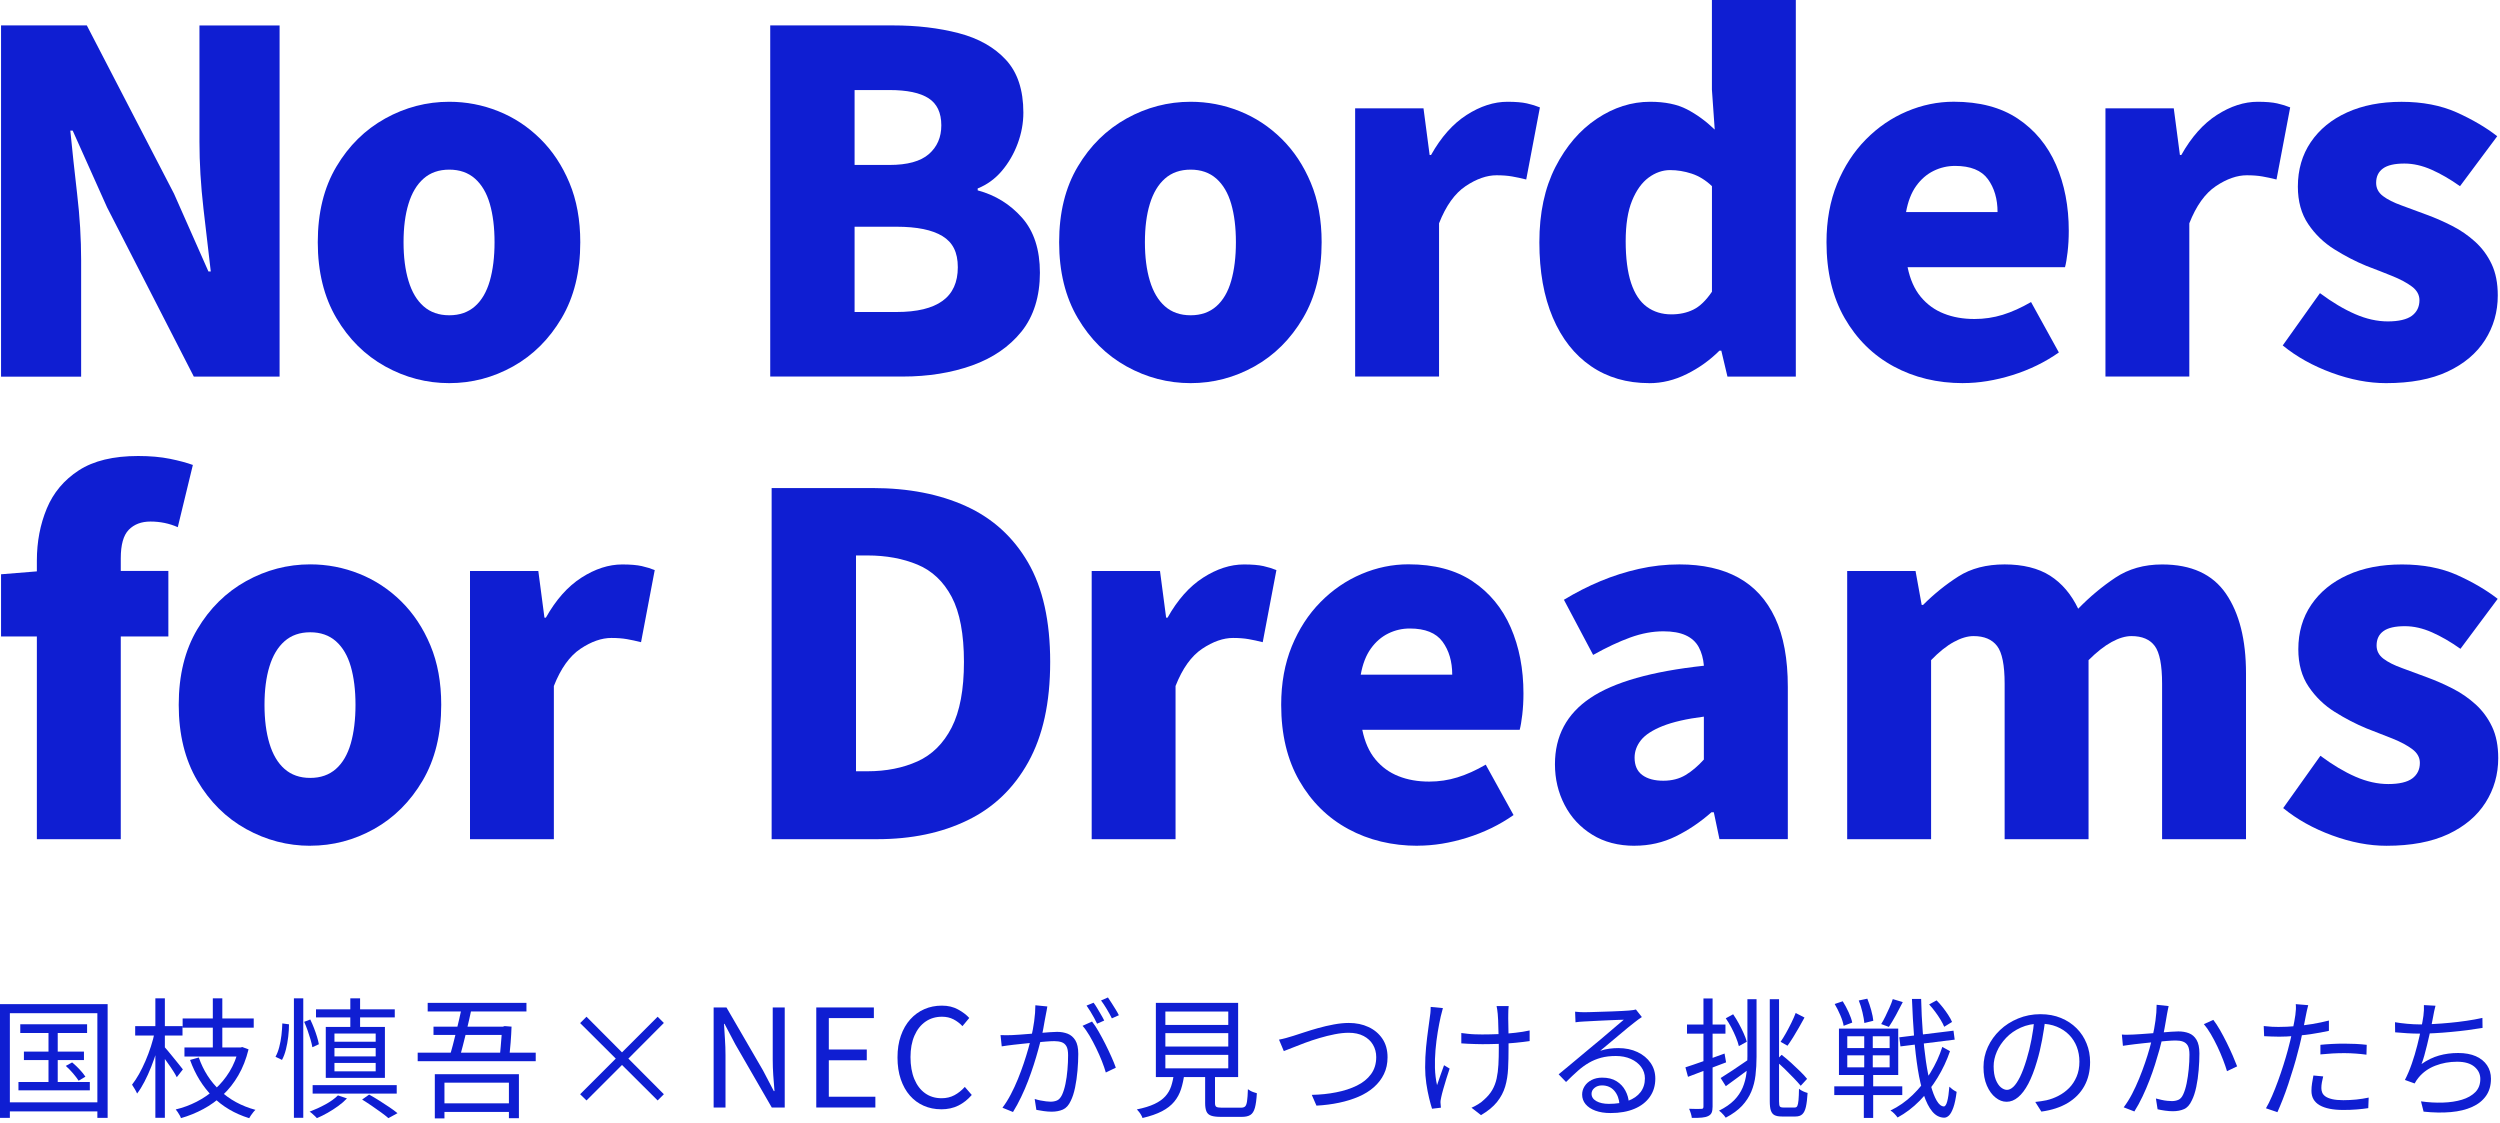 <svg width="550" height="247" viewBox="0 0 550 247" fill="none" xmlns="http://www.w3.org/2000/svg">
<path d="M0.23 82.84V5.59H19.1L38.28 42.61L45.85 59.72H46.37C45.89 55.64 45.35 51.03 44.76 45.88C44.17 40.73 43.88 35.84 43.88 31.21V5.6H61.51V82.85H42.64L23.56 45.63L15.99 28.73H15.47C15.89 33.02 16.39 37.66 16.97 42.68C17.56 47.69 17.85 52.55 17.85 57.25V82.86H0.22L0.23 82.84Z" fill="#0F1ED2"/>
<path d="M98.84 84.29C93.86 84.29 89.16 83.06 84.74 80.61C80.32 78.16 76.74 74.61 74.01 69.98C71.28 65.35 69.91 59.78 69.91 53.29C69.91 46.8 71.27 41.25 74.01 36.65C76.74 32.05 80.32 28.53 84.74 26.07C89.16 23.62 93.86 22.39 98.84 22.39C102.57 22.39 106.17 23.08 109.62 24.46C113.08 25.84 116.15 27.87 118.85 30.53C121.55 33.19 123.69 36.42 125.28 40.23C126.87 44.03 127.66 48.39 127.66 53.29C127.66 59.79 126.29 65.35 123.56 69.98C120.83 74.61 117.27 78.15 112.88 80.61C108.49 83.06 103.81 84.29 98.83 84.29H98.84ZM98.84 69.36C101.12 69.36 103 68.7 104.49 67.39C105.98 66.08 107.06 64.21 107.76 61.79C108.45 59.37 108.8 56.54 108.8 53.29C108.8 50.04 108.45 47.22 107.76 44.84C107.07 42.46 105.98 40.61 104.49 39.29C103 37.98 101.12 37.32 98.84 37.32C96.56 37.32 94.67 37.98 93.19 39.29C91.7 40.6 90.6 42.45 89.87 44.84C89.14 47.22 88.78 50.04 88.78 53.29C88.78 56.54 89.14 59.37 89.87 61.79C90.6 64.21 91.7 66.08 93.19 67.39C94.68 68.7 96.56 69.36 98.84 69.36Z" fill="#0F1ED2"/>
<path d="M169.45 82.84V5.59H196.41C201.73 5.59 206.57 6.16 210.93 7.3C215.29 8.44 218.74 10.39 221.3 13.16C223.86 15.93 225.14 19.8 225.14 24.77C225.14 27.05 224.73 29.32 223.9 31.56C223.07 33.81 221.91 35.81 220.43 37.57C218.94 39.33 217.16 40.63 215.09 41.46V41.88C218.96 42.92 222.21 44.92 224.84 47.89C227.47 50.86 228.78 54.91 228.78 60.02C228.78 65.13 227.43 69.58 224.74 72.93C222.04 76.28 218.41 78.77 213.85 80.4C209.29 82.02 204.21 82.84 198.61 82.84H169.47H169.45ZM188.01 36.29H195.68C199.62 36.29 202.51 35.5 204.34 33.91C206.17 32.32 207.09 30.21 207.09 27.58C207.09 24.82 206.16 22.83 204.29 21.62C202.42 20.41 199.55 19.81 195.68 19.81H188.01V36.3V36.29ZM188.01 68.64H197.24C201.73 68.64 205.1 67.83 207.35 66.2C209.6 64.58 210.72 62.1 210.72 58.79C210.72 55.48 209.6 53.33 207.35 51.95C205.1 50.57 201.73 49.88 197.24 49.88H188.01V68.65V68.64Z" fill="#0F1ED2"/>
<path d="M261.94 84.29C256.96 84.29 252.26 83.06 247.84 80.61C243.42 78.16 239.84 74.61 237.11 69.98C234.38 65.35 233.01 59.78 233.01 53.29C233.01 46.8 234.37 41.25 237.11 36.65C239.84 32.05 243.42 28.53 247.84 26.07C252.26 23.62 256.96 22.39 261.94 22.39C265.67 22.39 269.27 23.08 272.72 24.46C276.18 25.84 279.25 27.87 281.95 30.53C284.65 33.19 286.79 36.42 288.38 40.23C289.97 44.03 290.76 48.39 290.76 53.29C290.76 59.79 289.39 65.35 286.66 69.98C283.93 74.61 280.37 78.15 275.98 80.61C271.59 83.06 266.91 84.29 261.93 84.29H261.94ZM261.94 69.36C264.22 69.36 266.1 68.7 267.59 67.39C269.08 66.08 270.17 64.21 270.86 61.79C271.55 59.37 271.9 56.54 271.9 53.29C271.9 50.04 271.55 47.22 270.86 44.84C270.17 42.46 269.08 40.61 267.59 39.29C266.1 37.98 264.22 37.32 261.94 37.32C259.66 37.32 257.77 37.98 256.29 39.29C254.8 40.6 253.7 42.45 252.97 44.84C252.24 47.22 251.88 50.04 251.88 53.29C251.88 56.54 252.24 59.37 252.97 61.79C253.7 64.21 254.8 66.08 256.29 67.39C257.78 68.7 259.66 69.36 261.94 69.36Z" fill="#0F1ED2"/>
<path d="M298.13 82.84V23.84H313.17L314.52 34.1H314.83C317.04 30.16 319.65 27.22 322.66 25.29C325.67 23.36 328.66 22.39 331.63 22.39C333.43 22.39 334.86 22.51 335.93 22.75C337 22.99 337.95 23.29 338.78 23.63L335.77 39.49C334.66 39.21 333.63 38.99 332.66 38.82C331.69 38.65 330.55 38.56 329.24 38.56C327.1 38.56 324.83 39.35 322.45 40.94C320.07 42.53 318.11 45.26 316.59 49.13V82.83H298.13V82.84Z" fill="#0F1ED2"/>
<path d="M362.83 84.29C357.92 84.29 353.65 83.05 350.02 80.56C346.39 78.07 343.59 74.51 341.62 69.88C339.65 65.25 338.66 59.72 338.66 53.29C338.66 46.86 339.84 41.35 342.19 36.75C344.54 32.15 347.58 28.61 351.31 26.12C355.04 23.63 358.95 22.39 363.03 22.39C366.28 22.39 368.98 22.94 371.12 24.05C373.26 25.16 375.3 26.64 377.24 28.51L376.62 19.7V0H395.08V82.85H380.04L378.69 77.15H378.27C376.2 79.22 373.81 80.94 371.11 82.28C368.41 83.63 365.65 84.3 362.82 84.3L362.83 84.29ZM367.71 69.16C369.51 69.16 371.11 68.82 372.53 68.12C373.95 67.43 375.31 66.12 376.63 64.18V40.95C375.25 39.64 373.76 38.72 372.17 38.2C370.58 37.68 368.99 37.42 367.4 37.42C365.81 37.42 364.17 37.97 362.68 39.08C361.19 40.19 359.98 41.88 359.05 44.16C358.12 46.44 357.65 49.41 357.65 53.08C357.65 56.75 358.05 59.87 358.84 62.26C359.63 64.64 360.79 66.39 362.31 67.5C363.83 68.61 365.63 69.16 367.7 69.16H367.71Z" fill="#0F1ED2"/>
<path d="M431.89 84.29C426.22 84.29 421.12 83.06 416.6 80.61C412.08 78.16 408.48 74.61 405.82 69.98C403.16 65.35 401.83 59.78 401.83 53.29C401.83 48.52 402.61 44.24 404.16 40.43C405.72 36.63 407.82 33.38 410.49 30.68C413.15 27.98 416.16 25.93 419.51 24.51C422.86 23.09 426.3 22.38 429.83 22.38C435.5 22.38 440.2 23.62 443.93 26.11C447.66 28.6 450.46 31.99 452.33 36.27C454.2 40.56 455.13 45.39 455.13 50.79C455.13 52.45 455.04 54 454.87 55.46C454.7 56.91 454.51 58.02 454.3 58.78H419.67C420.22 61.48 421.19 63.65 422.57 65.31C423.95 66.97 425.64 68.2 427.65 68.99C429.65 69.79 431.9 70.18 434.39 70.18C436.53 70.18 438.61 69.87 440.61 69.25C442.61 68.63 444.69 67.69 446.83 66.45L452.95 77.54C449.91 79.68 446.5 81.34 442.74 82.52C438.97 83.69 435.36 84.28 431.9 84.28L431.89 84.29ZM419.34 46.66H439.46C439.46 43.76 438.75 41.34 437.33 39.4C435.91 37.47 433.51 36.5 430.12 36.5C428.46 36.5 426.89 36.86 425.4 37.59C423.91 38.32 422.63 39.42 421.56 40.91C420.49 42.4 419.75 44.32 419.33 46.66H419.34Z" fill="#0F1ED2"/>
<path d="M463.2 82.84V23.84H478.23L479.58 34.1H479.89C482.1 30.16 484.71 27.22 487.72 25.29C490.73 23.36 493.72 22.39 496.69 22.39C498.49 22.39 499.92 22.51 500.99 22.75C502.06 22.99 503.01 23.29 503.84 23.63L500.83 39.49C499.72 39.21 498.69 38.99 497.72 38.82C496.75 38.65 495.61 38.56 494.3 38.56C492.16 38.56 489.89 39.35 487.51 40.94C485.13 42.53 483.17 45.26 481.65 49.13V82.83H463.19L463.2 82.84Z" fill="#0F1ED2"/>
<path d="M524.9 84.29C521.1 84.29 517.12 83.53 512.98 82.01C508.83 80.49 505.24 78.48 502.2 76L510.39 64.49C513.09 66.5 515.66 68.03 518.12 69.1C520.57 70.17 522.98 70.71 525.33 70.71C527.68 70.71 529.51 70.29 530.62 69.47C531.72 68.64 532.28 67.5 532.28 66.05C532.28 64.88 531.73 63.87 530.62 63.04C529.51 62.21 528.06 61.43 526.26 60.71C524.46 59.98 522.56 59.24 520.56 58.48C518.21 57.51 515.88 56.3 513.56 54.85C511.24 53.4 509.32 51.55 507.81 49.3C506.29 47.05 505.53 44.31 505.53 41.06C505.53 37.33 506.48 34.06 508.38 31.26C510.28 28.46 512.94 26.28 516.36 24.73C519.78 23.18 523.77 22.4 528.34 22.4C532.91 22.4 537.01 23.18 540.47 24.73C543.93 26.29 546.9 28.03 549.39 29.97L541.2 40.96C539.06 39.44 536.96 38.23 534.93 37.33C532.89 36.43 530.9 35.98 528.97 35.98C526.83 35.98 525.25 36.34 524.25 37.07C523.25 37.8 522.75 38.85 522.75 40.23C522.75 41.41 523.25 42.37 524.25 43.13C525.25 43.89 526.62 44.58 528.35 45.2C530.08 45.82 531.94 46.51 533.95 47.27C535.82 47.96 537.67 48.77 539.5 49.71C541.33 50.64 543.01 51.8 544.53 53.18C546.05 54.56 547.26 56.2 548.16 58.1C549.06 60 549.51 62.3 549.51 65C549.51 68.6 548.58 71.86 546.71 74.8C544.84 77.74 542.1 80.05 538.47 81.75C534.84 83.45 530.33 84.29 524.94 84.29H524.9Z" fill="#0F1ED2"/>
<path d="M0.23 140.03V126.34L9.25 125.61H37.04V140.02H0.23V140.03ZM8.11 184.62V123.34C8.11 119.19 8.84 115.37 10.29 111.88C11.74 108.39 14.09 105.59 17.34 103.48C20.59 101.37 24.94 100.32 30.4 100.32C33.03 100.32 35.36 100.53 37.4 100.94C39.44 101.36 41.12 101.81 42.43 102.29L39.11 115.98C37.24 115.15 35.24 114.74 33.1 114.74C31.09 114.74 29.51 115.35 28.33 116.55C27.15 117.76 26.57 119.85 26.57 122.82V184.62H8.11Z" fill="#0F1ED2"/>
<path d="M68.25 186.07C63.27 186.07 58.57 184.84 54.15 182.39C49.73 179.94 46.15 176.39 43.42 171.76C40.69 167.13 39.32 161.56 39.32 155.06C39.32 148.56 40.68 143.02 43.42 138.42C46.15 133.82 49.73 130.3 54.15 127.84C58.57 125.39 63.27 124.16 68.25 124.16C71.98 124.16 75.58 124.85 79.03 126.23C82.49 127.61 85.56 129.63 88.26 132.29C90.96 134.95 93.1 138.18 94.69 141.99C96.28 145.79 97.07 150.15 97.07 155.05C97.07 161.55 95.7 167.11 92.97 171.75C90.24 176.38 86.68 179.92 82.29 182.38C77.9 184.83 73.22 186.06 68.24 186.06L68.25 186.07ZM68.25 171.14C70.53 171.14 72.41 170.48 73.9 169.17C75.39 167.86 76.47 165.99 77.17 163.57C77.86 161.15 78.21 158.32 78.21 155.07C78.21 151.82 77.86 149.01 77.17 146.62C76.48 144.24 75.39 142.39 73.9 141.07C72.41 139.76 70.53 139.1 68.25 139.1C65.97 139.1 64.08 139.76 62.6 141.07C61.11 142.38 60.01 144.23 59.28 146.62C58.55 149 58.19 151.82 58.19 155.07C58.19 158.32 58.55 161.15 59.28 163.57C60.01 165.99 61.11 167.86 62.6 169.17C64.09 170.48 65.97 171.14 68.25 171.14Z" fill="#0F1ED2"/>
<path d="M103.4 184.62V125.62H118.43L119.78 135.89H120.09C122.3 131.95 124.91 129.01 127.92 127.08C130.93 125.15 133.92 124.18 136.89 124.18C138.69 124.18 140.12 124.3 141.19 124.54C142.26 124.78 143.21 125.08 144.04 125.42L141.03 141.28C139.92 141 138.89 140.78 137.92 140.61C136.95 140.44 135.81 140.35 134.5 140.35C132.36 140.35 130.09 141.14 127.71 142.73C125.33 144.32 123.37 147.05 121.85 150.92V184.62H103.39H103.4Z" fill="#0F1ED2"/>
<path d="M169.76 184.62V107.37H191.95C199.83 107.37 206.69 108.7 212.53 111.36C218.37 114.02 222.92 118.15 226.17 123.75C229.42 129.35 231.04 136.64 231.04 145.63C231.04 154.62 229.43 161.89 226.22 167.67C223.01 173.45 218.55 177.71 212.84 180.47C207.14 183.24 200.52 184.62 192.98 184.62H169.75H169.76ZM188.32 169.68H190.81C194.96 169.68 198.64 168.95 201.85 167.5C205.06 166.05 207.57 163.56 209.37 160.04C211.17 156.51 212.07 151.71 212.07 145.63C212.07 139.55 211.17 134.71 209.37 131.32C207.57 127.93 205.07 125.56 201.85 124.22C198.63 122.88 194.95 122.2 190.81 122.2H188.32V169.69V169.68Z" fill="#0F1ED2"/>
<path d="M240.17 184.62V125.62H255.2L256.55 135.89H256.86C259.07 131.95 261.68 129.01 264.69 127.08C267.7 125.15 270.69 124.18 273.66 124.18C275.46 124.18 276.89 124.3 277.96 124.54C279.03 124.78 279.98 125.08 280.81 125.42L277.8 141.28C276.69 141 275.66 140.78 274.69 140.61C273.72 140.44 272.58 140.35 271.27 140.35C269.13 140.35 266.86 141.14 264.48 142.73C262.1 144.32 260.14 147.05 258.62 150.92V184.62H240.16H240.17Z" fill="#0F1ED2"/>
<path d="M311.92 186.07C306.25 186.07 301.15 184.84 296.63 182.39C292.11 179.94 288.51 176.39 285.85 171.76C283.19 167.13 281.86 161.56 281.86 155.06C281.86 150.29 282.64 146.01 284.19 142.2C285.75 138.4 287.85 135.15 290.52 132.45C293.18 129.75 296.19 127.7 299.54 126.28C302.89 124.86 306.33 124.15 309.86 124.15C315.53 124.15 320.23 125.39 323.96 127.88C327.69 130.37 330.49 133.76 332.36 138.04C334.23 142.33 335.16 147.16 335.16 152.56C335.16 154.22 335.07 155.77 334.9 157.23C334.73 158.68 334.54 159.79 334.33 160.55H299.7C300.25 163.25 301.22 165.42 302.6 167.08C303.98 168.74 305.67 169.97 307.68 170.76C309.68 171.56 311.93 171.95 314.42 171.95C316.56 171.95 318.64 171.64 320.64 171.02C322.64 170.4 324.72 169.47 326.86 168.22L332.98 179.31C329.94 181.45 326.53 183.11 322.77 184.29C319 185.47 315.39 186.05 311.93 186.05L311.92 186.07ZM299.37 148.43H319.49C319.49 145.53 318.78 143.11 317.36 141.17C315.94 139.24 313.54 138.27 310.15 138.27C308.49 138.27 306.92 138.63 305.43 139.36C303.94 140.09 302.66 141.19 301.59 142.68C300.52 144.17 299.78 146.09 299.36 148.44L299.37 148.43Z" fill="#0F1ED2"/>
<path d="M359.62 186.07C356.03 186.07 352.91 185.26 350.29 183.63C347.66 182.01 345.64 179.83 344.22 177.1C342.8 174.37 342.09 171.38 342.09 168.13C342.09 161.91 344.68 157.05 349.87 153.56C355.05 150.07 363.38 147.7 374.86 146.46C374.72 144.87 374.34 143.5 373.72 142.36C373.1 141.22 372.15 140.36 370.87 139.77C369.59 139.18 367.95 138.89 365.94 138.89C363.59 138.89 361.17 139.34 358.68 140.24C356.19 141.14 353.46 142.42 350.49 144.08L344.06 131.95C346.69 130.36 349.36 128.99 352.1 127.85C354.83 126.71 357.65 125.81 360.55 125.16C363.45 124.5 366.43 124.17 369.47 124.17C374.59 124.17 378.91 125.14 382.43 127.07C385.96 129.01 388.65 131.96 390.52 135.93C392.39 139.91 393.32 144.97 393.32 151.12V184.61H378.28L377.04 178.7H376.52C374.1 180.84 371.49 182.61 368.69 183.99C365.89 185.37 362.87 186.06 359.62 186.06V186.07ZM365.94 171.76C367.81 171.76 369.43 171.34 370.81 170.52C372.19 169.69 373.54 168.55 374.85 167.1V157.66C371.05 158.14 368.02 158.84 365.78 159.73C363.53 160.63 361.94 161.67 361.01 162.84C360.08 164.02 359.61 165.3 359.61 166.68C359.61 168.41 360.18 169.69 361.32 170.52C362.46 171.35 364 171.76 365.93 171.76H365.94Z" fill="#0F1ED2"/>
<path d="M406.38 184.62V125.62H421.42L422.77 133.08H423.08C425.5 130.66 428.09 128.57 430.86 126.81C433.62 125.05 437.01 124.17 441.02 124.17C445.03 124.17 448.43 125 451.03 126.66C453.62 128.32 455.68 130.74 457.2 133.92C459.76 131.29 462.49 129.01 465.39 127.08C468.29 125.15 471.71 124.18 475.66 124.18C482.09 124.18 486.77 126.32 489.71 130.61C492.65 134.9 494.12 140.74 494.12 148.13V184.63H475.66V150.41C475.66 146.33 475.12 143.57 474.05 142.12C472.98 140.67 471.27 139.94 468.92 139.94C467.61 139.94 466.15 140.37 464.56 141.24C462.97 142.11 461.28 143.44 459.48 145.23V184.63H441.02V150.41C441.02 146.33 440.47 143.57 439.36 142.12C438.25 140.67 436.53 139.94 434.18 139.94C432.87 139.94 431.41 140.37 429.82 141.24C428.23 142.11 426.57 143.44 424.84 145.23V184.63H406.38V184.62Z" fill="#0F1ED2"/>
<path d="M525 186.07C521.2 186.07 517.22 185.31 513.08 183.79C508.93 182.27 505.34 180.26 502.3 177.78L510.49 166.27C513.19 168.28 515.76 169.81 518.21 170.88C520.66 171.95 523.07 172.49 525.42 172.49C527.77 172.49 529.6 172.08 530.71 171.25C531.82 170.42 532.37 169.28 532.37 167.83C532.37 166.66 531.82 165.65 530.71 164.82C529.6 163.99 528.15 163.21 526.36 162.49C524.56 161.77 522.66 161.02 520.66 160.26C518.31 159.29 515.98 158.08 513.66 156.63C511.34 155.18 509.43 153.33 507.91 151.08C506.39 148.84 505.63 146.09 505.63 142.84C505.63 139.11 506.58 135.84 508.48 133.04C510.38 130.24 513.04 128.06 516.46 126.51C519.88 124.95 523.87 124.18 528.44 124.18C533.01 124.18 537.11 124.96 540.57 126.51C544.03 128.07 547 129.81 549.49 131.75L541.3 142.74C539.16 141.22 537.07 140.01 535.03 139.11C532.99 138.21 531 137.76 529.07 137.76C526.93 137.76 525.35 138.12 524.35 138.85C523.35 139.57 522.85 140.63 522.85 142.01C522.85 143.19 523.35 144.15 524.35 144.91C525.35 145.67 526.72 146.36 528.45 146.98C530.18 147.6 532.04 148.29 534.05 149.05C535.92 149.74 537.76 150.55 539.6 151.49C541.44 152.43 543.11 153.58 544.63 154.96C546.15 156.34 547.36 157.99 548.26 159.89C549.16 161.79 549.61 164.09 549.61 166.78C549.61 170.38 548.68 173.64 546.81 176.58C544.94 179.52 542.2 181.83 538.57 183.53C534.94 185.22 530.43 186.07 525.04 186.07H525Z" fill="#0F1ED2"/>
<path d="M0 220.91H23.68V245.93H21.42V222.91H2.17V245.93H0V220.91ZM1.15 242.51H22.46V244.51H1.15V242.51ZM4.06 238.04H19.76V239.87H4.06V238.04ZM4.46 225.34H19.16V227.26H4.46V225.34ZM5.26 231.35H18.47V233.21H5.26V231.35ZM10.67 225.95H12.7V239.05H10.67V225.95ZM14.47 234.5L15.87 233.73C16.42 234.19 16.98 234.71 17.53 235.3C18.08 235.89 18.5 236.42 18.79 236.87L17.3 237.76C17.01 237.3 16.6 236.76 16.07 236.14C15.54 235.52 15 234.97 14.47 234.5Z" fill="#0F1ED2"/>
<path d="M34.06 227.03L35.46 227.49C35.21 228.63 34.9 229.82 34.53 231.06C34.16 232.3 33.74 233.51 33.27 234.69C32.8 235.87 32.31 236.97 31.78 237.98C31.26 238.99 30.72 239.86 30.16 240.58C30.05 240.29 29.87 239.96 29.65 239.59C29.42 239.22 29.22 238.9 29.05 238.63C29.56 237.98 30.07 237.21 30.58 236.31C31.08 235.41 31.56 234.44 32.01 233.39C32.46 232.34 32.86 231.27 33.21 230.19C33.56 229.1 33.84 228.04 34.05 227.01L34.06 227.03ZM29.74 225.75H40.15V227.81H29.74V225.75ZM34.18 219.63H36.27V245.91H34.18V219.63ZM36.06 230.18C36.25 230.37 36.54 230.7 36.93 231.18C37.32 231.66 37.74 232.17 38.19 232.72C38.64 233.27 39.05 233.78 39.43 234.25C39.81 234.72 40.08 235.06 40.23 235.27L38.89 236.99C38.72 236.63 38.46 236.18 38.12 235.65C37.78 235.11 37.4 234.56 36.99 233.99C36.58 233.42 36.2 232.88 35.85 232.39C35.5 231.9 35.21 231.5 34.98 231.19L36.07 230.19L36.06 230.18ZM52.51 230.44H52.94L53.31 230.35L54.68 230.86C54.15 233.01 53.4 234.92 52.43 236.58C51.47 238.24 50.33 239.68 49.03 240.9C47.72 242.12 46.29 243.15 44.73 243.99C43.17 244.83 41.53 245.5 39.81 245.99C39.75 245.8 39.66 245.58 39.52 245.35C39.39 245.11 39.24 244.88 39.09 244.65C38.94 244.42 38.79 244.23 38.66 244.08C40.26 243.7 41.8 243.13 43.26 242.38C44.73 241.63 46.08 240.7 47.31 239.6C48.54 238.5 49.6 237.22 50.5 235.75C51.4 234.28 52.06 232.63 52.5 230.8V230.43L52.51 230.44ZM40.18 224.06H55.82V226.09H40.18V224.06ZM40.58 230.44H53.22V232.44H40.58V230.44ZM43.73 232.64C44.72 235.5 46.28 237.93 48.39 239.92C50.51 241.91 53.11 243.33 56.2 244.17C56.03 244.32 55.86 244.5 55.7 244.71C55.54 244.92 55.38 245.14 55.21 245.37C55.05 245.6 54.92 245.81 54.82 246C51.62 245.01 48.93 243.42 46.77 241.24C44.61 239.06 42.95 236.37 41.81 233.19L43.73 232.65V232.64ZM46.82 219.63H48.91V231.44H46.82V219.63Z" fill="#0F1ED2"/>
<path d="M62.09 225.15L63.58 225.35C63.58 226.21 63.52 227.12 63.41 228.08C63.3 229.04 63.13 229.97 62.91 230.85C62.69 231.74 62.4 232.51 62.04 233.18L60.61 232.49C60.93 231.92 61.21 231.21 61.43 230.37C61.65 229.53 61.81 228.66 61.92 227.74C62.02 226.83 62.09 225.96 62.11 225.14L62.09 225.15ZM64.66 219.63H66.72V245.91H64.66V219.63ZM66.92 224.8L68.26 224.29C68.55 224.88 68.82 225.51 69.08 226.18C69.34 226.85 69.56 227.49 69.75 228.11C69.94 228.73 70.07 229.27 70.15 229.73L68.72 230.39C68.64 229.92 68.51 229.35 68.32 228.7C68.13 228.05 67.91 227.39 67.68 226.71C67.44 226.03 67.19 225.4 66.92 224.81V224.8ZM74.36 240.99L76.33 241.65C75.8 242.22 75.16 242.78 74.41 243.32C73.67 243.86 72.89 244.36 72.08 244.82C71.27 245.28 70.48 245.67 69.72 245.99C69.61 245.86 69.45 245.7 69.26 245.52C69.07 245.34 68.87 245.16 68.67 244.98C68.47 244.8 68.28 244.66 68.11 244.57C69.27 244.13 70.43 243.6 71.57 242.98C72.71 242.36 73.64 241.7 74.34 240.99H74.36ZM68.78 238.73H87.28V240.59H68.78V238.73ZM69.52 222.06H86.85V223.83H69.52V222.06ZM71.67 225.92H84.68V237.13H71.67V225.92ZM73.58 227.38V229.18H82.65V227.38H73.58ZM73.58 230.58V232.41H82.65V230.58H73.58ZM73.58 233.84V235.7H82.65V233.84H73.58ZM77.07 219.63H79.22V226.64H77.07V219.63ZM79.67 241.9L81.21 240.81C81.97 241.23 82.73 241.68 83.5 242.17C84.26 242.66 84.99 243.13 85.69 243.6C86.39 244.07 86.97 244.5 87.45 244.9L85.45 245.99C85.01 245.61 84.47 245.18 83.83 244.72C83.19 244.25 82.51 243.78 81.8 243.29C81.09 242.8 80.37 242.34 79.67 241.9Z" fill="#0F1ED2"/>
<path d="M91.89 231.58H117.86V233.47H91.89V231.58ZM94.09 220.63H115.82V222.52H94.09V220.63ZM95.37 225.86H110.87V227.69H95.37V225.86ZM95.66 236.33H114.16V246H111.96V238.19H97.78V246.05H95.66V236.33ZM96.92 242.73H112.93V244.62H96.92V242.73ZM101.61 221.46H103.84C103.65 222.34 103.44 223.27 103.23 224.25C103.01 225.23 102.78 226.21 102.54 227.2C102.3 228.18 102.07 229.12 101.84 230C101.61 230.89 101.4 231.67 101.21 232.36H98.92C99.15 231.65 99.38 230.85 99.62 229.94C99.86 229.04 100.1 228.1 100.33 227.12C100.56 226.14 100.8 225.17 101.03 224.19C101.26 223.21 101.45 222.3 101.6 221.46H101.61ZM110.42 225.86H110.65L111.02 225.74L112.54 225.86C112.5 226.97 112.44 228.13 112.34 229.36C112.24 230.59 112.14 231.71 112.03 232.72L109.94 232.58C110.02 231.89 110.09 231.14 110.15 230.33C110.22 229.52 110.28 228.74 110.34 227.99C110.4 227.24 110.43 226.62 110.43 226.14V225.85L110.42 225.86Z" fill="#0F1ED2"/>
<path d="M144.68 242.1L136.84 234.29L129.03 242.1L127.63 240.73L135.47 232.89L127.63 225.08L129.03 223.68L136.84 231.52L144.68 223.68L146.05 225.05L138.24 232.89L146.05 240.73L144.68 242.1Z" fill="#0F1ED2"/>
<path d="M157 243.65V221.64H159.82L167.87 235.51L170.24 240.04H170.39C170.29 238.94 170.2 237.79 170.12 236.59C170.04 235.39 170 234.22 170 233.08V221.64H172.64V243.65H169.79L161.77 229.75L159.4 225.25H159.28C159.34 226.35 159.41 227.48 159.49 228.63C159.57 229.78 159.61 230.94 159.61 232.1V243.66H157V243.65Z" fill="#0F1ED2"/>
<path d="M179.58 243.65V221.64H192.25V223.98H182.34V230.89H190.69V233.26H182.34V241.28H192.58V243.65H179.58Z" fill="#0F1ED2"/>
<path d="M207.03 244.04C205.67 244.04 204.4 243.78 203.23 243.27C202.06 242.76 201.04 242.01 200.18 241.03C199.32 240.05 198.65 238.85 198.17 237.44C197.69 236.03 197.45 234.43 197.45 232.65C197.45 230.87 197.69 229.27 198.19 227.86C198.68 226.45 199.37 225.25 200.25 224.27C201.13 223.29 202.16 222.54 203.34 222.02C204.52 221.5 205.81 221.24 207.21 221.24C208.61 221.24 209.73 221.52 210.75 222.07C211.77 222.62 212.6 223.25 213.24 223.95L211.74 225.75C211.16 225.13 210.5 224.63 209.76 224.25C209.02 223.87 208.18 223.68 207.24 223.68C205.86 223.68 204.65 224.04 203.61 224.76C202.57 225.48 201.76 226.51 201.18 227.84C200.6 229.17 200.31 230.75 200.31 232.57C200.31 234.39 200.59 236.04 201.15 237.39C201.71 238.74 202.5 239.78 203.52 240.51C204.54 241.24 205.75 241.61 207.15 241.61C208.19 241.61 209.13 241.39 209.96 240.95C210.79 240.51 211.56 239.9 212.26 239.12L213.79 240.89C212.93 241.89 211.95 242.67 210.85 243.22C209.75 243.77 208.48 244.05 207.04 244.05L207.03 244.04Z" fill="#0F1ED2"/>
<path d="M220.12 227.72C220.58 227.74 221.01 227.75 221.41 227.75C221.81 227.75 222.24 227.75 222.7 227.72C223.12 227.7 223.67 227.67 224.34 227.62C225.02 227.57 225.75 227.52 226.53 227.45C227.31 227.38 228.09 227.32 228.87 227.25C229.65 227.18 230.37 227.13 231.02 227.08C231.67 227.03 232.18 227.01 232.56 227.01C233.42 227.01 234.19 227.15 234.89 227.42C235.59 227.7 236.15 228.18 236.58 228.88C237.01 229.58 237.22 230.57 237.22 231.87C237.22 232.99 237.16 234.21 237.05 235.52C236.94 236.82 236.76 238.06 236.52 239.24C236.28 240.41 235.96 241.4 235.56 242.2C235.12 243.15 234.55 243.79 233.84 244.1C233.13 244.41 232.31 244.57 231.38 244.57C230.83 244.57 230.24 244.53 229.62 244.44C229 244.35 228.46 244.26 228 244.17L227.63 241.77C228.03 241.9 228.45 242.01 228.89 242.1C229.33 242.19 229.75 242.25 230.15 242.3C230.55 242.35 230.87 242.37 231.12 242.37C231.65 242.37 232.13 242.28 232.55 242.1C232.97 241.92 233.33 241.51 233.64 240.89C233.94 240.24 234.2 239.43 234.4 238.46C234.6 237.49 234.75 236.45 234.84 235.34C234.94 234.23 234.98 233.17 234.98 232.14C234.98 231.26 234.86 230.6 234.61 230.17C234.36 229.73 234.01 229.44 233.55 229.28C233.09 229.13 232.56 229.05 231.95 229.05C231.47 229.05 230.83 229.08 230.01 229.15C229.19 229.22 228.31 229.29 227.38 229.38C226.45 229.47 225.58 229.56 224.79 229.65C224 229.75 223.38 229.81 222.95 229.85C222.61 229.89 222.18 229.94 221.68 230.01C221.17 230.08 220.74 230.14 220.38 230.2L220.12 227.74V227.72ZM230.41 221.43C230.37 221.7 230.32 221.98 230.27 222.27C230.21 222.57 230.16 222.86 230.1 223.14C230.02 223.46 229.94 223.92 229.84 224.51C229.74 225.1 229.63 225.72 229.51 226.38C229.39 227.04 229.26 227.67 229.12 228.28C228.91 229.08 228.67 229.99 228.39 231.01C228.11 232.03 227.79 233.12 227.42 234.27C227.05 235.42 226.63 236.6 226.18 237.79C225.73 238.98 225.22 240.16 224.66 241.32C224.11 242.48 223.51 243.59 222.86 244.64L220.54 243.7C221.19 242.84 221.8 241.87 222.37 240.78C222.94 239.69 223.47 238.56 223.94 237.39C224.41 236.22 224.85 235.06 225.23 233.92C225.61 232.78 225.94 231.71 226.22 230.73C226.5 229.75 226.71 228.91 226.86 228.2C227.13 227.08 227.35 225.89 227.52 224.65C227.69 223.41 227.78 222.25 227.78 221.16L230.41 221.42V221.43ZM240.25 224.75C240.71 225.32 241.19 226.05 241.69 226.92C242.19 227.8 242.69 228.72 243.18 229.69C243.67 230.66 244.11 231.61 244.52 232.52C244.93 233.43 245.25 234.23 245.48 234.89L243.28 235.95C243.07 235.21 242.78 234.37 242.41 233.43C242.04 232.49 241.62 231.55 241.15 230.58C240.68 229.62 240.2 228.7 239.69 227.84C239.18 226.97 238.67 226.25 238.16 225.68L240.25 224.74V224.75ZM240.59 220.6C240.84 220.92 241.1 221.32 241.38 221.79C241.66 222.26 241.94 222.74 242.22 223.22C242.51 223.7 242.74 224.14 242.93 224.52L241.36 225.21C241.19 224.83 240.97 224.4 240.7 223.92C240.43 223.44 240.16 222.97 239.87 222.49C239.58 222.01 239.31 221.6 239.04 221.23L240.58 220.6H240.59ZM243.74 219.43C243.99 219.79 244.26 220.21 244.57 220.69C244.87 221.17 245.17 221.64 245.46 222.11C245.75 222.58 245.98 222.99 246.15 223.35L244.61 224.04C244.3 223.41 243.93 222.73 243.49 222C243.05 221.27 242.63 220.63 242.23 220.1L243.75 219.44L243.74 219.43Z" fill="#0F1ED2"/>
<path d="M258.27 236.18H260.56C260.41 237.44 260.16 238.58 259.83 239.61C259.5 240.64 259 241.56 258.33 242.37C257.66 243.18 256.77 243.88 255.64 244.47C254.51 245.06 253.08 245.56 251.35 245.96C251.29 245.77 251.2 245.56 251.06 245.32C250.93 245.08 250.77 244.85 250.6 244.63C250.43 244.41 250.27 244.23 250.11 244.07C251.69 243.75 252.98 243.35 253.99 242.87C255 242.39 255.78 241.84 256.36 241.2C256.94 240.56 257.37 239.82 257.65 238.99C257.93 238.15 258.13 237.22 258.26 236.19L258.27 236.18ZM254.29 220.63H272.39V236.96H254.29V220.63ZM256.38 222.54V225.49H270.22V222.54H256.38ZM256.38 227.29V230.24H270.22V227.29H256.38ZM256.38 232.07V235.04H270.22V232.07H256.38ZM265.13 235.56H267.3V242.71C267.3 243.11 267.4 243.37 267.59 243.5C267.78 243.62 268.18 243.69 268.79 243.69H273.05C273.45 243.69 273.75 243.59 273.94 243.4C274.13 243.21 274.27 242.83 274.35 242.26C274.44 241.69 274.5 240.81 274.54 239.63C274.69 239.74 274.88 239.86 275.11 239.99C275.34 240.11 275.58 240.22 275.84 240.3C276.1 240.39 276.32 240.46 276.51 240.51C276.43 241.88 276.29 242.95 276.08 243.71C275.87 244.47 275.54 245 275.09 245.28C274.64 245.57 274.02 245.71 273.22 245.71H268.59C267.67 245.71 266.97 245.63 266.46 245.45C265.96 245.28 265.61 244.97 265.42 244.52C265.23 244.07 265.13 243.47 265.13 242.7V235.55V235.56Z" fill="#0F1ED2"/>
<path d="M281.38 228.72C281.9 228.62 282.41 228.51 282.94 228.36C283.47 228.21 283.99 228.06 284.53 227.89C285.14 227.7 285.92 227.45 286.87 227.13C287.82 226.81 288.86 226.5 289.99 226.18C291.12 225.86 292.26 225.6 293.44 225.38C294.61 225.16 295.71 225.05 296.74 225.05C298.34 225.05 299.78 225.34 301.06 225.94C302.34 226.53 303.36 227.39 304.12 228.51C304.88 229.63 305.26 231 305.26 232.6C305.26 233.97 305 235.2 304.47 236.29C303.95 237.38 303.21 238.33 302.27 239.17C301.33 240 300.21 240.7 298.91 241.26C297.61 241.82 296.18 242.27 294.61 242.6C293.04 242.93 291.37 243.15 289.62 243.24L288.59 240.87C290.48 240.83 292.27 240.65 293.97 240.31C295.67 239.98 297.18 239.49 298.5 238.84C299.83 238.19 300.87 237.35 301.63 236.31C302.39 235.27 302.77 234.02 302.77 232.55C302.77 231.56 302.53 230.66 302.06 229.85C301.59 229.04 300.89 228.39 299.99 227.92C299.08 227.44 297.98 227.21 296.69 227.21C295.76 227.21 294.74 227.32 293.63 227.54C292.52 227.76 291.41 228.03 290.28 228.37C289.16 228.7 288.08 229.06 287.06 229.44C286.04 229.82 285.13 230.17 284.33 230.5C283.53 230.83 282.9 231.07 282.44 231.24L281.38 228.72Z" fill="#0F1ED2"/>
<path d="M317.44 221.77C317.36 222.04 317.28 222.35 317.2 222.7C317.11 223.05 317.03 223.36 316.96 223.63C316.73 224.66 316.51 225.8 316.3 227.06C316.09 228.32 315.93 229.62 315.81 230.98C315.69 232.33 315.66 233.67 315.69 234.98C315.73 236.29 315.88 237.54 316.15 238.73C316.36 238.12 316.6 237.41 316.88 236.61C317.16 235.81 317.43 235.06 317.69 234.35L318.92 235.09C318.69 235.74 318.45 236.47 318.21 237.28C317.96 238.09 317.73 238.86 317.52 239.6C317.31 240.33 317.16 240.94 317.06 241.42C317 241.63 316.96 241.86 316.93 242.11C316.9 242.36 316.9 242.56 316.92 242.71C316.94 242.86 316.95 243.02 316.96 243.2C316.97 243.38 316.98 243.53 317 243.69L315.05 243.92C314.86 243.35 314.65 242.58 314.41 241.6C314.17 240.63 313.97 239.56 313.79 238.38C313.62 237.21 313.53 236.03 313.53 234.85C313.53 233.29 313.6 231.79 313.74 230.36C313.88 228.93 314.04 227.61 314.21 226.41C314.38 225.21 314.51 224.22 314.61 223.44C314.67 223.1 314.7 222.75 314.72 222.41C314.74 222.07 314.75 221.77 314.75 221.52L317.41 221.78L317.44 221.77ZM321.47 227.26C321.89 227.32 322.36 227.38 322.87 227.43C323.38 227.49 323.92 227.53 324.49 227.55C325.05 227.57 325.58 227.58 326.08 227.58C327.26 227.58 328.48 227.55 329.73 227.5C330.98 227.44 332.19 227.35 333.36 227.21C334.53 227.08 335.58 226.91 336.52 226.7V229.04C335.6 229.17 334.57 229.3 333.42 229.41C332.27 229.52 331.06 229.61 329.82 229.65C328.58 229.69 327.34 229.72 326.12 229.72C325.66 229.72 325.15 229.72 324.59 229.69C324.03 229.66 323.47 229.65 322.93 229.63C322.39 229.61 321.9 229.58 321.49 229.54V227.25L321.47 227.26ZM331.91 221.34C331.87 221.59 331.85 221.85 331.84 222.13C331.84 222.41 331.82 222.71 331.82 223.03C331.8 223.24 331.8 223.58 331.81 224.06C331.82 224.54 331.83 225.07 331.84 225.68C331.84 226.28 331.86 226.89 331.87 227.52C331.88 228.15 331.88 228.73 331.88 229.25V230.52C331.88 232.16 331.85 233.68 331.78 235.09C331.71 236.5 331.5 237.82 331.14 239.04C330.78 240.26 330.18 241.39 329.35 242.43C328.52 243.47 327.34 244.44 325.82 245.33L323.73 243.7C324.19 243.51 324.68 243.25 325.2 242.93C325.72 242.61 326.16 242.27 326.5 241.93C327.26 241.26 327.86 240.55 328.3 239.79C328.74 239.03 329.06 238.19 329.26 237.27C329.46 236.36 329.59 235.34 329.65 234.24C329.71 233.14 329.74 231.89 329.74 230.52C329.74 230.06 329.74 229.48 329.71 228.76C329.69 228.05 329.67 227.3 329.65 226.53C329.63 225.76 329.61 225.06 329.59 224.43C329.57 223.8 329.54 223.34 329.5 223.06C329.48 222.74 329.44 222.43 329.39 222.13C329.33 221.84 329.28 221.57 329.25 221.34H331.91Z" fill="#0F1ED2"/>
<path d="M346.52 222.57C346.84 222.61 347.19 222.64 347.56 222.66C347.93 222.68 348.26 222.69 348.55 222.69C348.84 222.69 349.31 222.69 349.97 222.66C350.63 222.64 351.37 222.62 352.2 222.59C353.03 222.56 353.86 222.53 354.69 222.51C355.52 222.48 356.26 222.45 356.92 222.41C357.58 222.37 358.06 222.34 358.36 222.32C358.78 222.28 359.1 222.24 359.33 222.21C359.56 222.17 359.75 222.13 359.9 222.09L361.21 223.75C360.96 223.92 360.7 224.1 360.42 224.29C360.14 224.48 359.87 224.69 359.6 224.92C359.24 225.19 358.75 225.57 358.14 226.08C357.53 226.59 356.86 227.15 356.12 227.77C355.39 228.39 354.67 228.99 353.96 229.58C353.25 230.17 352.62 230.7 352.04 231.18C352.71 230.95 353.38 230.8 354.06 230.71C354.74 230.62 355.39 230.58 356.02 230.58C357.6 230.58 359.01 230.87 360.24 231.45C361.47 232.03 362.43 232.83 363.13 233.84C363.83 234.85 364.17 236 364.17 237.3C364.17 238.83 363.77 240.16 362.97 241.3C362.17 242.44 361.03 243.33 359.57 243.94C358.1 244.56 356.36 244.87 354.34 244.87C353.04 244.87 351.93 244.7 350.99 244.35C350.06 244.01 349.34 243.53 348.83 242.92C348.33 242.31 348.07 241.61 348.07 240.8C348.07 240.15 348.25 239.54 348.61 238.97C348.97 238.4 349.49 237.94 350.15 237.6C350.81 237.26 351.59 237.08 352.47 237.08C353.75 237.08 354.8 237.34 355.64 237.87C356.48 238.39 357.13 239.08 357.58 239.93C358.04 240.78 358.3 241.69 358.35 242.66L356.29 243C356.21 241.78 355.84 240.78 355.16 239.98C354.48 239.19 353.57 238.79 352.43 238.79C351.78 238.79 351.24 238.97 350.8 239.33C350.36 239.69 350.14 240.12 350.14 240.62C350.14 241.31 350.49 241.85 351.2 242.25C351.91 242.65 352.82 242.85 353.95 242.85C355.57 242.85 356.98 242.63 358.17 242.19C359.36 241.75 360.28 241.11 360.92 240.27C361.56 239.43 361.88 238.42 361.88 237.24C361.88 236.31 361.6 235.47 361.05 234.72C360.5 233.98 359.74 233.39 358.78 232.96C357.82 232.53 356.72 232.32 355.48 232.32C354.24 232.32 353.2 232.45 352.25 232.7C351.3 232.96 350.41 233.32 349.58 233.8C348.75 234.28 347.93 234.87 347.12 235.59C346.31 236.31 345.45 237.12 344.53 238.04L342.9 236.35C343.49 235.87 344.14 235.33 344.86 234.73C345.58 234.13 346.3 233.53 347.02 232.93C347.74 232.33 348.42 231.77 349.04 231.24C349.66 230.71 350.18 230.28 350.6 229.94C351 229.62 351.5 229.2 352.1 228.7C352.7 228.2 353.32 227.67 353.97 227.11C354.62 226.56 355.23 226.03 355.81 225.54C356.39 225.04 356.86 224.64 357.23 224.34C356.93 224.34 356.48 224.35 355.89 224.38C355.3 224.41 354.64 224.44 353.92 224.46C353.2 224.49 352.48 224.52 351.76 224.56C351.05 224.6 350.4 224.63 349.82 224.66C349.24 224.69 348.79 224.71 348.49 224.73C348.18 224.75 347.87 224.77 347.55 224.79C347.22 224.81 346.91 224.85 346.61 224.9L346.52 222.53V222.57Z" fill="#0F1ED2"/>
<path d="M370.8 234.81C371.87 234.47 373.17 234.02 374.7 233.48C376.23 232.94 377.8 232.37 379.4 231.78L379.74 233.72C378.29 234.27 376.83 234.83 375.36 235.38C373.89 235.93 372.56 236.44 371.36 236.9L370.79 234.81H370.8ZM371.14 225.4H379.6V227.4H371.14V225.4ZM374.77 219.66H376.77V243.45C376.77 244.02 376.7 244.47 376.56 244.79C376.42 245.11 376.16 245.36 375.8 245.53C375.46 245.7 375 245.82 374.43 245.87C373.86 245.93 373.11 245.95 372.2 245.93C372.18 245.68 372.11 245.36 371.99 244.97C371.87 244.58 371.74 244.23 371.6 243.93C372.21 243.95 372.77 243.96 373.27 243.97C373.77 243.97 374.11 243.97 374.28 243.95C374.45 243.95 374.58 243.92 374.65 243.85C374.72 243.78 374.76 243.64 374.76 243.44V219.65L374.77 219.66ZM384.44 219.83H386.44V232.47C386.44 233.9 386.36 235.26 386.21 236.55C386.06 237.84 385.75 239.04 385.28 240.17C384.81 241.29 384.13 242.33 383.24 243.29C382.34 244.24 381.15 245.11 379.66 245.89C379.56 245.74 379.43 245.56 379.26 245.36C379.09 245.16 378.91 244.97 378.72 244.79C378.53 244.61 378.35 244.46 378.18 244.35C379.57 243.66 380.68 242.89 381.51 242.05C382.34 241.2 382.96 240.28 383.38 239.29C383.8 238.3 384.08 237.23 384.22 236.09C384.36 234.95 384.43 233.74 384.43 232.46V219.85L384.44 219.83ZM378.55 237.16C379.29 236.7 380.2 236.12 381.28 235.4C382.36 234.68 383.45 233.95 384.55 233.18L385.26 234.84C384.33 235.55 383.37 236.25 382.4 236.97C381.43 237.69 380.52 238.35 379.68 238.96L378.54 237.16H378.55ZM379.66 224.03L381.29 223.14C381.73 223.77 382.14 224.44 382.53 225.16C382.92 225.87 383.27 226.59 383.59 227.29C383.91 227.99 384.14 228.62 384.29 229.18L382.55 230.15C382.42 229.58 382.2 228.94 381.91 228.22C381.62 227.5 381.28 226.79 380.9 226.06C380.52 225.34 380.11 224.66 379.67 224.03H379.66ZM389.36 219.83H391.39V242.28C391.39 242.87 391.45 243.25 391.56 243.41C391.68 243.57 391.92 243.65 392.3 243.65H394.87C395.12 243.65 395.3 243.54 395.41 243.31C395.52 243.08 395.61 242.66 395.67 242.05C395.73 241.44 395.76 240.6 395.78 239.53C396.03 239.74 396.33 239.93 396.68 240.09C397.03 240.25 397.36 240.37 397.67 240.45C397.59 241.73 397.47 242.74 397.3 243.5C397.13 244.25 396.87 244.79 396.51 245.13C396.16 245.46 395.66 245.63 395.01 245.63H392.01C391.32 245.63 390.79 245.53 390.41 245.34C390.03 245.15 389.76 244.81 389.59 244.32C389.42 243.83 389.35 243.14 389.35 242.25V219.83H389.36ZM390.65 233.38L391.96 232.06C392.65 232.6 393.35 233.18 394.06 233.83C394.77 234.48 395.44 235.11 396.06 235.72C396.68 236.33 397.18 236.87 397.56 237.35L396.16 238.87C395.76 238.39 395.25 237.83 394.63 237.18C394.01 236.53 393.35 235.87 392.66 235.19C391.96 234.51 391.29 233.91 390.64 233.37L390.65 233.38ZM395.05 222.86L396.99 223.86C396.61 224.55 396.2 225.27 395.78 226.03C395.35 226.79 394.92 227.52 394.48 228.22C394.04 228.92 393.63 229.53 393.25 230.06L391.73 229.2C392.11 228.65 392.51 228 392.92 227.27C393.33 226.54 393.72 225.78 394.11 225C394.49 224.22 394.81 223.5 395.05 222.86Z" fill="#0F1ED2"/>
<path d="M403.54 238.99H418.5V240.91H403.54V238.99ZM403.63 220.88L405.4 220.28C405.86 221 406.29 221.81 406.69 222.68C407.09 223.55 407.36 224.32 407.49 224.97L405.6 225.68C405.5 225.03 405.26 224.26 404.87 223.35C404.48 222.44 404.07 221.62 403.63 220.88ZM404.57 226.29H417.61V236.5H404.57V226.29ZM406.4 227.98V230.58H415.72V227.98H406.4ZM406.4 232.18V234.81H415.72V232.18H406.4ZM408.92 220.11L410.81 219.71C411.13 220.49 411.42 221.34 411.67 222.25C411.92 223.17 412.07 223.94 412.13 224.57L410.16 225.06C410.1 224.43 409.96 223.64 409.74 222.7C409.52 221.76 409.25 220.89 408.93 220.11H408.92ZM410.12 226.98H412.01V235.62H412.1V245.94H410.04V235.62H410.13V226.98H410.12ZM416.41 219.8L418.61 220.46C418.13 221.41 417.62 222.39 417.07 223.39C416.52 224.39 416.01 225.24 415.55 225.92L413.86 225.29C414.16 224.81 414.48 224.25 414.79 223.6C415.1 222.95 415.41 222.3 415.71 221.63C416.01 220.96 416.24 220.35 416.41 219.8ZM427.31 230.32L429 231.26C428.31 233.28 427.4 235.23 426.25 237.11C425.11 238.99 423.79 240.68 422.3 242.19C420.81 243.7 419.2 244.91 417.47 245.85C417.28 245.58 417.04 245.3 416.76 245.01C416.47 244.71 416.19 244.48 415.9 244.31C417.67 243.47 419.3 242.33 420.79 240.89C422.28 239.45 423.58 237.82 424.69 236C425.81 234.18 426.68 232.29 427.31 230.32ZM417.84 228.21L429.77 226.75L430.03 228.72L418.1 230.21L417.84 228.21ZM420.62 219.77H422.65C422.71 222.32 422.83 224.77 423.01 227.09C423.19 229.41 423.43 231.56 423.71 233.52C424 235.48 424.34 237.2 424.74 238.67C425.14 240.14 425.58 241.29 426.06 242.12C426.54 242.95 427.06 243.38 427.63 243.42C427.93 243.42 428.19 243.05 428.39 242.3C428.59 241.56 428.75 240.48 428.86 239.07C429.01 239.2 429.18 239.35 429.37 239.51C429.56 239.67 429.76 239.82 429.97 239.94C430.18 240.06 430.34 240.15 430.46 240.21C430.27 241.7 430.03 242.86 429.73 243.68C429.43 244.51 429.11 245.09 428.76 245.42C428.41 245.75 428.04 245.91 427.66 245.89C426.67 245.85 425.81 245.39 425.09 244.52C424.36 243.64 423.74 242.41 423.22 240.83C422.7 239.25 422.26 237.38 421.92 235.23C421.58 233.08 421.3 230.69 421.1 228.08C420.9 225.47 420.74 222.7 420.63 219.76L420.62 219.77ZM424.42 220.97L426.05 220.08C426.51 220.54 426.96 221.05 427.41 221.62C427.86 222.19 428.26 222.75 428.62 223.31C428.98 223.86 429.26 224.37 429.45 224.83L427.73 225.89C427.54 225.43 427.27 224.91 426.92 224.33C426.57 223.75 426.17 223.16 425.73 222.57C425.29 221.98 424.85 221.45 424.41 220.97H424.42Z" fill="#0F1ED2"/>
<path d="M449.99 224.12C449.8 225.61 449.56 227.16 449.26 228.78C448.96 230.4 448.59 231.98 448.13 233.5C447.56 235.46 446.92 237.1 446.23 238.42C445.53 239.73 444.79 240.73 443.98 241.39C443.18 242.06 442.34 242.39 441.46 242.39C440.58 242.39 439.81 242.09 439.03 241.47C438.25 240.86 437.61 239.98 437.11 238.83C436.61 237.68 436.37 236.32 436.37 234.76C436.37 233.2 436.69 231.72 437.33 230.33C437.97 228.94 438.85 227.71 439.99 226.63C441.12 225.55 442.45 224.7 443.98 224.07C445.51 223.44 447.14 223.12 448.87 223.12C450.6 223.12 452.06 223.4 453.4 223.95C454.74 224.5 455.89 225.26 456.85 226.22C457.81 227.18 458.54 228.3 459.05 229.57C459.57 230.84 459.82 232.2 459.82 233.65C459.82 235.65 459.39 237.42 458.55 238.94C457.7 240.47 456.48 241.71 454.89 242.66C453.3 243.61 451.37 244.24 449.1 244.55L447.76 242.43C448.22 242.37 448.66 242.31 449.07 242.26C449.49 242.2 449.87 242.14 450.21 242.06C451.13 241.85 452.02 241.52 452.88 241.07C453.75 240.62 454.52 240.05 455.21 239.36C455.9 238.66 456.44 237.83 456.85 236.87C457.26 235.91 457.47 234.81 457.47 233.57C457.47 232.41 457.28 231.32 456.9 230.32C456.52 229.32 455.96 228.44 455.21 227.67C454.47 226.91 453.56 226.31 452.49 225.87C451.42 225.43 450.2 225.21 448.83 225.21C447.27 225.21 445.85 225.5 444.58 226.07C443.31 226.64 442.23 227.39 441.35 228.32C440.47 229.25 439.78 230.26 439.31 231.35C438.84 232.44 438.6 233.52 438.6 234.57C438.6 235.77 438.76 236.76 439.07 237.53C439.38 238.3 439.77 238.87 440.21 239.23C440.66 239.59 441.1 239.77 441.54 239.77C441.98 239.77 442.46 239.55 442.94 239.1C443.42 238.65 443.9 237.93 444.4 236.93C444.89 235.93 445.38 234.63 445.86 233.03C446.28 231.66 446.64 230.2 446.93 228.65C447.23 227.11 447.44 225.59 447.57 224.1L449.97 224.13L449.99 224.12Z" fill="#0F1ED2"/>
<path d="M466.8 227.6C467.24 227.64 467.66 227.65 468.06 227.64C468.46 227.63 468.89 227.62 469.35 227.6C469.79 227.58 470.34 227.55 471.01 227.5C471.68 227.45 472.41 227.4 473.2 227.34C473.99 227.28 474.77 227.22 475.54 227.15C476.31 227.08 477.03 227.03 477.68 226.98C478.34 226.93 478.86 226.91 479.24 226.91C480.1 226.91 480.87 227.04 481.57 227.31C482.27 227.58 482.82 228.06 483.24 228.77C483.66 229.48 483.87 230.47 483.87 231.74C483.87 232.86 483.82 234.08 483.71 235.39C483.6 236.7 483.43 237.94 483.18 239.12C482.93 240.3 482.61 241.28 482.21 242.07C481.77 243.04 481.2 243.69 480.5 244C479.79 244.31 478.97 244.47 478.04 244.47C477.51 244.47 476.92 244.43 476.3 244.34C475.67 244.25 475.13 244.15 474.67 244.04L474.3 241.67C474.72 241.79 475.14 241.89 475.57 241.98C476 242.08 476.41 242.14 476.81 242.18C477.21 242.22 477.54 242.24 477.81 242.24C478.32 242.24 478.8 242.15 479.23 241.97C479.66 241.79 480.02 241.39 480.3 240.78C480.6 240.13 480.86 239.32 481.06 238.33C481.26 237.35 481.41 236.3 481.52 235.2C481.63 234.1 481.68 233.04 481.68 232.03C481.68 231.13 481.56 230.47 481.31 230.04C481.06 229.61 480.71 229.32 480.25 229.15C479.79 228.98 479.26 228.91 478.65 228.91C478.15 228.91 477.5 228.94 476.68 229.01C475.86 229.08 474.99 229.16 474.06 229.25C473.14 229.35 472.27 229.44 471.47 229.52C470.67 229.61 470.05 229.68 469.61 229.73C469.29 229.77 468.87 229.82 468.37 229.89C467.87 229.96 467.42 230.02 467.04 230.08L466.81 227.59L466.8 227.6ZM477.1 221.34C477.04 221.59 476.99 221.86 476.93 222.15C476.87 222.44 476.82 222.74 476.76 223.02C476.7 223.36 476.62 223.83 476.52 224.42C476.42 225.01 476.31 225.63 476.19 226.29C476.07 226.95 475.94 227.57 475.79 228.16C475.6 228.98 475.36 229.9 475.08 230.92C474.79 231.94 474.47 233.02 474.11 234.17C473.75 235.31 473.34 236.48 472.88 237.67C472.42 238.86 471.92 240.05 471.36 241.22C470.81 242.39 470.21 243.49 469.56 244.52L467.21 243.61C467.88 242.73 468.49 241.75 469.06 240.66C469.62 239.57 470.14 238.45 470.62 237.27C471.1 236.1 471.53 234.94 471.92 233.8C472.31 232.66 472.64 231.6 472.91 230.63C473.18 229.66 473.39 228.82 473.54 228.11C473.81 226.97 474.03 225.78 474.2 224.55C474.37 223.32 474.46 222.15 474.46 221.05L477.12 221.34H477.1ZM486.93 224.37C487.39 224.96 487.87 225.69 488.38 226.57C488.88 227.45 489.38 228.38 489.87 229.37C490.36 230.36 490.8 231.32 491.2 232.23C491.6 233.15 491.92 233.94 492.17 234.6L489.94 235.66C489.73 234.94 489.44 234.1 489.08 233.16C488.72 232.22 488.3 231.25 487.84 230.27C487.37 229.29 486.89 228.36 486.38 227.5C485.87 226.63 485.36 225.9 484.85 225.31L486.94 224.37H486.93Z" fill="#0F1ED2"/>
<path d="M501.46 225.92C502.53 225.92 503.68 225.87 504.91 225.76C506.14 225.65 507.39 225.5 508.67 225.29C509.95 225.08 511.18 224.82 512.36 224.52V226.78C511.18 227.05 509.94 227.27 508.64 227.47C507.34 227.66 506.07 227.81 504.82 227.91C503.57 228.02 502.44 228.07 501.43 228.07C500.8 228.07 500.22 228.06 499.68 228.03C499.15 228 498.62 227.98 498.11 227.96L498.02 225.73C498.71 225.81 499.32 225.86 499.87 225.89C500.41 225.92 500.94 225.93 501.46 225.93V225.92ZM507.81 221.14C507.71 221.46 507.62 221.85 507.52 222.31C507.42 222.77 507.35 223.14 507.29 223.43C507.16 224.12 507 224.91 506.82 225.82C506.64 226.73 506.44 227.67 506.22 228.67C506 229.67 505.76 230.63 505.49 231.59C505.24 232.6 504.94 233.7 504.57 234.89C504.21 236.08 503.83 237.28 503.43 238.48C503.03 239.68 502.62 240.82 502.2 241.88C501.78 242.95 501.39 243.88 501.03 244.68L498.51 243.82C498.95 243.08 499.39 242.19 499.84 241.15C500.29 240.11 500.73 239 501.16 237.82C501.59 236.64 501.99 235.46 502.36 234.29C502.73 233.12 503.05 232.04 503.32 231.04C503.51 230.37 503.69 229.67 503.86 228.92C504.03 228.18 504.19 227.45 504.35 226.73C504.5 226.01 504.63 225.36 504.74 224.76C504.84 224.16 504.93 223.67 504.98 223.29C505.04 222.89 505.08 222.47 505.1 222.03C505.12 221.59 505.1 221.22 505.07 220.91L507.82 221.14H507.81ZM511.1 236.81C510.98 237.27 510.89 237.72 510.81 238.15C510.73 238.59 510.7 239 510.7 239.38C510.7 239.72 510.76 240.05 510.89 240.37C511.01 240.68 511.25 240.97 511.59 241.21C511.93 241.45 512.42 241.66 513.06 241.81C513.7 241.96 514.52 242.04 515.53 242.04C516.46 242.04 517.41 241.99 518.36 241.9C519.31 241.8 520.23 241.66 521.11 241.47L521.02 243.79C520.26 243.91 519.41 244 518.47 244.08C517.54 244.16 516.54 244.19 515.5 244.19C513.25 244.19 511.52 243.84 510.32 243.15C509.12 242.45 508.52 241.4 508.52 239.99C508.52 239.44 508.56 238.88 508.65 238.33C508.74 237.78 508.84 237.21 508.95 236.61L511.1 236.81ZM510.5 229.86C511.26 229.78 512.1 229.72 513 229.67C513.91 229.62 514.82 229.6 515.73 229.6C516.57 229.6 517.41 229.62 518.26 229.66C519.11 229.7 519.91 229.77 520.68 229.86L520.62 232.03C519.9 231.93 519.12 231.85 518.3 231.79C517.48 231.73 516.65 231.69 515.81 231.69C514.91 231.69 514.02 231.71 513.14 231.76C512.25 231.81 511.37 231.88 510.49 231.97V229.85L510.5 229.86Z" fill="#0F1ED2"/>
<path d="M526.91 224.89C527.67 225.02 528.55 225.14 529.55 225.23C530.55 225.32 531.48 225.37 532.34 225.37C533.26 225.37 534.27 225.34 535.4 225.28C536.53 225.22 537.7 225.14 538.92 225.02C540.14 224.91 541.37 224.76 542.6 224.58C543.83 224.4 545.01 224.19 546.13 223.94L546.16 226.14C545.15 226.31 544.05 226.47 542.86 226.63C541.67 226.78 540.45 226.92 539.21 227.03C537.97 227.15 536.76 227.24 535.59 227.3C534.42 227.37 533.34 227.4 532.37 227.4C531.4 227.4 530.46 227.37 529.55 227.31C528.64 227.25 527.77 227.19 526.93 227.11L526.9 224.88L526.91 224.89ZM535.81 221.26C535.7 221.64 535.6 222.04 535.52 222.46C535.44 222.88 535.37 223.28 535.29 223.66C535.19 224.12 535.08 224.68 534.96 225.36C534.84 226.04 534.68 226.77 534.5 227.56C534.32 228.35 534.13 229.15 533.94 229.95C533.75 230.75 533.55 231.51 533.35 232.22C533.15 232.93 532.94 233.56 532.73 234.09C533.99 233.21 535.27 232.59 536.58 232.22C537.89 231.85 539.29 231.66 540.8 231.66C542.31 231.66 543.62 231.9 544.69 232.37C545.76 232.85 546.58 233.51 547.15 234.36C547.72 235.21 548.01 236.2 548.01 237.32C548.01 238.81 547.65 240.07 546.92 241.1C546.19 242.13 545.18 242.94 543.86 243.53C542.55 244.12 540.99 244.5 539.18 244.66C537.38 244.82 535.38 244.79 533.19 244.56L532.62 242.3C534.28 242.53 535.88 242.62 537.44 242.57C538.99 242.52 540.39 242.31 541.62 241.94C542.85 241.57 543.83 241.01 544.57 240.27C545.3 239.53 545.67 238.56 545.67 237.38C545.67 236.31 545.24 235.41 544.37 234.68C543.5 233.95 542.23 233.58 540.55 233.58C538.87 233.58 537.26 233.87 535.77 234.45C534.28 235.03 533.06 235.89 532.11 237.04C531.94 237.25 531.78 237.45 531.64 237.66C531.5 237.86 531.36 238.09 531.22 238.36L529.08 237.59C529.63 236.52 530.14 235.33 530.6 234C531.06 232.67 531.46 231.34 531.8 229.98C532.14 228.63 532.43 227.38 532.66 226.25C532.89 225.12 533.05 224.2 533.15 223.49C533.21 223.03 533.24 222.62 533.26 222.26C533.28 221.9 533.28 221.52 533.26 221.12L535.8 221.26H535.81Z" fill="#0F1ED2"/>
</svg>
